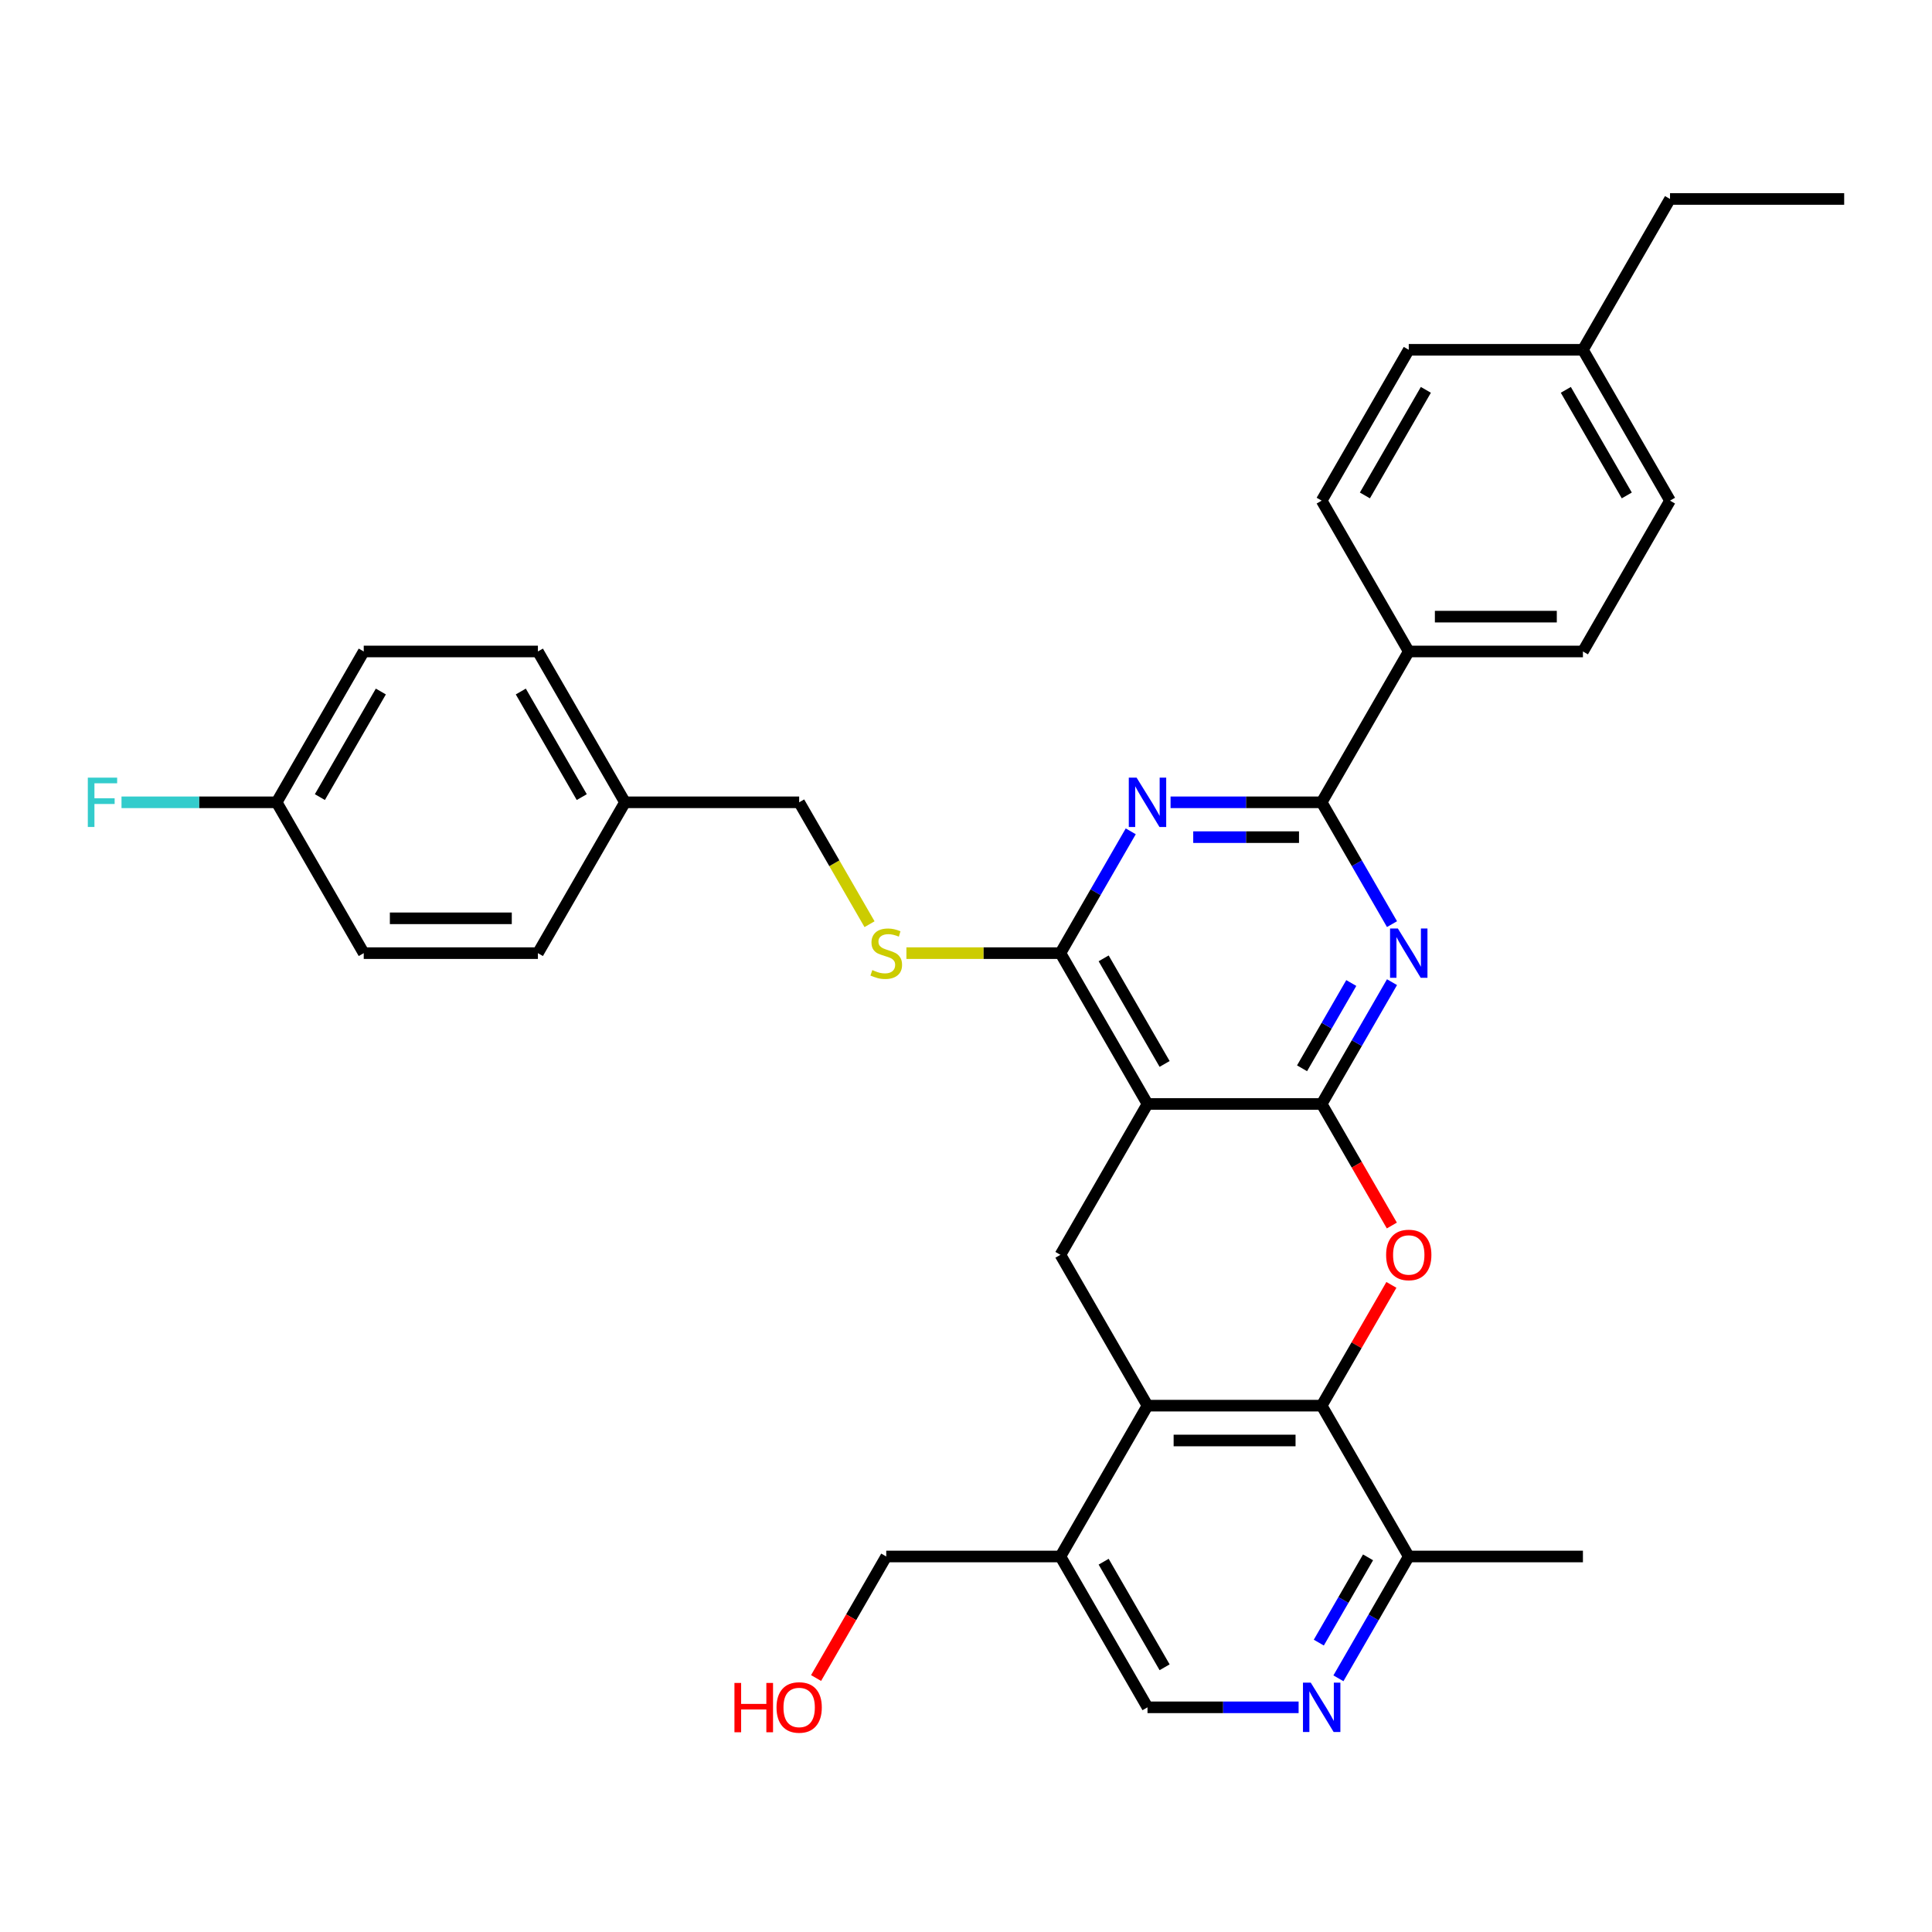 <?xml version='1.0' encoding='iso-8859-1'?>
<svg version='1.1' baseProfile='full'
              xmlns='http://www.w3.org/2000/svg'
                      xmlns:rdkit='http://www.rdkit.org/xml'
                      xmlns:xlink='http://www.w3.org/1999/xlink'
                  xml:space='preserve'
width='1000px' height='1000px' viewBox='0 0 1000 1000'>
<!-- END OF HEADER -->
<rect style='opacity:1.0;fill:#FFFFFF;stroke:none' width='1000' height='1000' x='0' y='0'> </rect>
<path class='bond-0' d='M 684.095,571.419 L 593.945,571.419' style='fill:none;fill-rule:evenodd;stroke:#000000;stroke-width:6px;stroke-linecap:butt;stroke-linejoin:miter;stroke-opacity:1' />
<path class='bond-1' d='M 684.095,571.419 L 702.297,539.893' style='fill:none;fill-rule:evenodd;stroke:#000000;stroke-width:6px;stroke-linecap:butt;stroke-linejoin:miter;stroke-opacity:1' />
<path class='bond-1' d='M 702.297,539.893 L 720.499,508.366' style='fill:none;fill-rule:evenodd;stroke:#0000FF;stroke-width:6px;stroke-linecap:butt;stroke-linejoin:miter;stroke-opacity:1' />
<path class='bond-1' d='M 673.941,552.946 L 686.683,530.878' style='fill:none;fill-rule:evenodd;stroke:#000000;stroke-width:6px;stroke-linecap:butt;stroke-linejoin:miter;stroke-opacity:1' />
<path class='bond-1' d='M 686.683,530.878 L 699.424,508.809' style='fill:none;fill-rule:evenodd;stroke:#0000FF;stroke-width:6px;stroke-linecap:butt;stroke-linejoin:miter;stroke-opacity:1' />
<path class='bond-2' d='M 684.095,571.419 L 702.256,602.874' style='fill:none;fill-rule:evenodd;stroke:#000000;stroke-width:6px;stroke-linecap:butt;stroke-linejoin:miter;stroke-opacity:1' />
<path class='bond-2' d='M 702.256,602.874 L 720.416,634.328' style='fill:none;fill-rule:evenodd;stroke:#FF0000;stroke-width:6px;stroke-linecap:butt;stroke-linejoin:miter;stroke-opacity:1' />
<path class='bond-4' d='M 593.945,571.419 L 548.87,493.347' style='fill:none;fill-rule:evenodd;stroke:#000000;stroke-width:6px;stroke-linecap:butt;stroke-linejoin:miter;stroke-opacity:1' />
<path class='bond-4' d='M 602.799,550.693 L 571.246,496.043' style='fill:none;fill-rule:evenodd;stroke:#000000;stroke-width:6px;stroke-linecap:butt;stroke-linejoin:miter;stroke-opacity:1' />
<path class='bond-8' d='M 593.945,571.419 L 548.87,649.491' style='fill:none;fill-rule:evenodd;stroke:#000000;stroke-width:6px;stroke-linecap:butt;stroke-linejoin:miter;stroke-opacity:1' />
<path class='bond-5' d='M 720.499,478.328 L 702.297,446.801' style='fill:none;fill-rule:evenodd;stroke:#0000FF;stroke-width:6px;stroke-linecap:butt;stroke-linejoin:miter;stroke-opacity:1' />
<path class='bond-5' d='M 702.297,446.801 L 684.095,415.275' style='fill:none;fill-rule:evenodd;stroke:#000000;stroke-width:6px;stroke-linecap:butt;stroke-linejoin:miter;stroke-opacity:1' />
<path class='bond-6' d='M 720.187,665.051 L 702.141,696.307' style='fill:none;fill-rule:evenodd;stroke:#FF0000;stroke-width:6px;stroke-linecap:butt;stroke-linejoin:miter;stroke-opacity:1' />
<path class='bond-6' d='M 702.141,696.307 L 684.095,727.564' style='fill:none;fill-rule:evenodd;stroke:#000000;stroke-width:6px;stroke-linecap:butt;stroke-linejoin:miter;stroke-opacity:1' />
<path class='bond-3' d='M 605.881,415.275 L 644.988,415.275' style='fill:none;fill-rule:evenodd;stroke:#0000FF;stroke-width:6px;stroke-linecap:butt;stroke-linejoin:miter;stroke-opacity:1' />
<path class='bond-3' d='M 644.988,415.275 L 684.095,415.275' style='fill:none;fill-rule:evenodd;stroke:#000000;stroke-width:6px;stroke-linecap:butt;stroke-linejoin:miter;stroke-opacity:1' />
<path class='bond-3' d='M 617.613,433.305 L 644.988,433.305' style='fill:none;fill-rule:evenodd;stroke:#0000FF;stroke-width:6px;stroke-linecap:butt;stroke-linejoin:miter;stroke-opacity:1' />
<path class='bond-3' d='M 644.988,433.305 L 672.363,433.305' style='fill:none;fill-rule:evenodd;stroke:#000000;stroke-width:6px;stroke-linecap:butt;stroke-linejoin:miter;stroke-opacity:1' />
<path class='bond-34' d='M 585.274,430.294 L 567.072,461.82' style='fill:none;fill-rule:evenodd;stroke:#0000FF;stroke-width:6px;stroke-linecap:butt;stroke-linejoin:miter;stroke-opacity:1' />
<path class='bond-34' d='M 567.072,461.82 L 548.87,493.347' style='fill:none;fill-rule:evenodd;stroke:#000000;stroke-width:6px;stroke-linecap:butt;stroke-linejoin:miter;stroke-opacity:1' />
<path class='bond-11' d='M 548.87,493.347 L 509.015,493.347' style='fill:none;fill-rule:evenodd;stroke:#000000;stroke-width:6px;stroke-linecap:butt;stroke-linejoin:miter;stroke-opacity:1' />
<path class='bond-11' d='M 509.015,493.347 L 469.16,493.347' style='fill:none;fill-rule:evenodd;stroke:#CCCC00;stroke-width:6px;stroke-linecap:butt;stroke-linejoin:miter;stroke-opacity:1' />
<path class='bond-13' d='M 684.095,415.275 L 729.17,337.202' style='fill:none;fill-rule:evenodd;stroke:#000000;stroke-width:6px;stroke-linecap:butt;stroke-linejoin:miter;stroke-opacity:1' />
<path class='bond-7' d='M 684.095,727.564 L 593.945,727.564' style='fill:none;fill-rule:evenodd;stroke:#000000;stroke-width:6px;stroke-linecap:butt;stroke-linejoin:miter;stroke-opacity:1' />
<path class='bond-7' d='M 670.573,745.594 L 607.468,745.594' style='fill:none;fill-rule:evenodd;stroke:#000000;stroke-width:6px;stroke-linecap:butt;stroke-linejoin:miter;stroke-opacity:1' />
<path class='bond-12' d='M 684.095,727.564 L 729.17,805.636' style='fill:none;fill-rule:evenodd;stroke:#000000;stroke-width:6px;stroke-linecap:butt;stroke-linejoin:miter;stroke-opacity:1' />
<path class='bond-10' d='M 593.945,727.564 L 548.87,805.636' style='fill:none;fill-rule:evenodd;stroke:#000000;stroke-width:6px;stroke-linecap:butt;stroke-linejoin:miter;stroke-opacity:1' />
<path class='bond-33' d='M 593.945,727.564 L 548.87,649.491' style='fill:none;fill-rule:evenodd;stroke:#000000;stroke-width:6px;stroke-linecap:butt;stroke-linejoin:miter;stroke-opacity:1' />
<path class='bond-9' d='M 692.767,868.689 L 710.968,837.162' style='fill:none;fill-rule:evenodd;stroke:#0000FF;stroke-width:6px;stroke-linecap:butt;stroke-linejoin:miter;stroke-opacity:1' />
<path class='bond-9' d='M 710.968,837.162 L 729.17,805.636' style='fill:none;fill-rule:evenodd;stroke:#000000;stroke-width:6px;stroke-linecap:butt;stroke-linejoin:miter;stroke-opacity:1' />
<path class='bond-9' d='M 682.613,850.216 L 695.354,828.147' style='fill:none;fill-rule:evenodd;stroke:#0000FF;stroke-width:6px;stroke-linecap:butt;stroke-linejoin:miter;stroke-opacity:1' />
<path class='bond-9' d='M 695.354,828.147 L 708.095,806.079' style='fill:none;fill-rule:evenodd;stroke:#000000;stroke-width:6px;stroke-linecap:butt;stroke-linejoin:miter;stroke-opacity:1' />
<path class='bond-14' d='M 672.16,883.708 L 633.052,883.708' style='fill:none;fill-rule:evenodd;stroke:#0000FF;stroke-width:6px;stroke-linecap:butt;stroke-linejoin:miter;stroke-opacity:1' />
<path class='bond-14' d='M 633.052,883.708 L 593.945,883.708' style='fill:none;fill-rule:evenodd;stroke:#000000;stroke-width:6px;stroke-linecap:butt;stroke-linejoin:miter;stroke-opacity:1' />
<path class='bond-28' d='M 548.87,805.636 L 458.72,805.636' style='fill:none;fill-rule:evenodd;stroke:#000000;stroke-width:6px;stroke-linecap:butt;stroke-linejoin:miter;stroke-opacity:1' />
<path class='bond-35' d='M 548.87,805.636 L 593.945,883.708' style='fill:none;fill-rule:evenodd;stroke:#000000;stroke-width:6px;stroke-linecap:butt;stroke-linejoin:miter;stroke-opacity:1' />
<path class='bond-35' d='M 571.246,808.332 L 602.799,862.982' style='fill:none;fill-rule:evenodd;stroke:#000000;stroke-width:6px;stroke-linecap:butt;stroke-linejoin:miter;stroke-opacity:1' />
<path class='bond-17' d='M 450.07,478.364 L 431.858,446.819' style='fill:none;fill-rule:evenodd;stroke:#CCCC00;stroke-width:6px;stroke-linecap:butt;stroke-linejoin:miter;stroke-opacity:1' />
<path class='bond-17' d='M 431.858,446.819 L 413.645,415.275' style='fill:none;fill-rule:evenodd;stroke:#000000;stroke-width:6px;stroke-linecap:butt;stroke-linejoin:miter;stroke-opacity:1' />
<path class='bond-30' d='M 729.17,805.636 L 819.32,805.636' style='fill:none;fill-rule:evenodd;stroke:#000000;stroke-width:6px;stroke-linecap:butt;stroke-linejoin:miter;stroke-opacity:1' />
<path class='bond-15' d='M 729.17,337.202 L 819.32,337.202' style='fill:none;fill-rule:evenodd;stroke:#000000;stroke-width:6px;stroke-linecap:butt;stroke-linejoin:miter;stroke-opacity:1' />
<path class='bond-15' d='M 742.693,319.172 L 805.798,319.172' style='fill:none;fill-rule:evenodd;stroke:#000000;stroke-width:6px;stroke-linecap:butt;stroke-linejoin:miter;stroke-opacity:1' />
<path class='bond-16' d='M 729.17,337.202 L 684.095,259.13' style='fill:none;fill-rule:evenodd;stroke:#000000;stroke-width:6px;stroke-linecap:butt;stroke-linejoin:miter;stroke-opacity:1' />
<path class='bond-21' d='M 819.32,337.202 L 864.395,259.13' style='fill:none;fill-rule:evenodd;stroke:#000000;stroke-width:6px;stroke-linecap:butt;stroke-linejoin:miter;stroke-opacity:1' />
<path class='bond-20' d='M 684.095,259.13 L 729.17,181.058' style='fill:none;fill-rule:evenodd;stroke:#000000;stroke-width:6px;stroke-linecap:butt;stroke-linejoin:miter;stroke-opacity:1' />
<path class='bond-20' d='M 706.471,256.434 L 738.024,201.784' style='fill:none;fill-rule:evenodd;stroke:#000000;stroke-width:6px;stroke-linecap:butt;stroke-linejoin:miter;stroke-opacity:1' />
<path class='bond-19' d='M 413.645,415.275 L 323.495,415.275' style='fill:none;fill-rule:evenodd;stroke:#000000;stroke-width:6px;stroke-linecap:butt;stroke-linejoin:miter;stroke-opacity:1' />
<path class='bond-18' d='M 143.195,415.275 L 188.27,337.202' style='fill:none;fill-rule:evenodd;stroke:#000000;stroke-width:6px;stroke-linecap:butt;stroke-linejoin:miter;stroke-opacity:1' />
<path class='bond-18' d='M 165.571,412.579 L 197.123,357.928' style='fill:none;fill-rule:evenodd;stroke:#000000;stroke-width:6px;stroke-linecap:butt;stroke-linejoin:miter;stroke-opacity:1' />
<path class='bond-23' d='M 143.195,415.275 L 103.042,415.275' style='fill:none;fill-rule:evenodd;stroke:#000000;stroke-width:6px;stroke-linecap:butt;stroke-linejoin:miter;stroke-opacity:1' />
<path class='bond-23' d='M 103.042,415.275 L 62.89,415.275' style='fill:none;fill-rule:evenodd;stroke:#33CCCC;stroke-width:6px;stroke-linecap:butt;stroke-linejoin:miter;stroke-opacity:1' />
<path class='bond-37' d='M 143.195,415.275 L 188.27,493.347' style='fill:none;fill-rule:evenodd;stroke:#000000;stroke-width:6px;stroke-linecap:butt;stroke-linejoin:miter;stroke-opacity:1' />
<path class='bond-26' d='M 323.495,415.275 L 278.42,493.347' style='fill:none;fill-rule:evenodd;stroke:#000000;stroke-width:6px;stroke-linecap:butt;stroke-linejoin:miter;stroke-opacity:1' />
<path class='bond-27' d='M 323.495,415.275 L 278.42,337.202' style='fill:none;fill-rule:evenodd;stroke:#000000;stroke-width:6px;stroke-linecap:butt;stroke-linejoin:miter;stroke-opacity:1' />
<path class='bond-27' d='M 301.12,412.579 L 269.567,357.928' style='fill:none;fill-rule:evenodd;stroke:#000000;stroke-width:6px;stroke-linecap:butt;stroke-linejoin:miter;stroke-opacity:1' />
<path class='bond-22' d='M 729.17,181.058 L 819.32,181.058' style='fill:none;fill-rule:evenodd;stroke:#000000;stroke-width:6px;stroke-linecap:butt;stroke-linejoin:miter;stroke-opacity:1' />
<path class='bond-36' d='M 864.395,259.13 L 819.32,181.058' style='fill:none;fill-rule:evenodd;stroke:#000000;stroke-width:6px;stroke-linecap:butt;stroke-linejoin:miter;stroke-opacity:1' />
<path class='bond-36' d='M 842.02,256.434 L 810.467,201.784' style='fill:none;fill-rule:evenodd;stroke:#000000;stroke-width:6px;stroke-linecap:butt;stroke-linejoin:miter;stroke-opacity:1' />
<path class='bond-31' d='M 819.32,181.058 L 864.395,102.986' style='fill:none;fill-rule:evenodd;stroke:#000000;stroke-width:6px;stroke-linecap:butt;stroke-linejoin:miter;stroke-opacity:1' />
<path class='bond-24' d='M 188.27,337.202 L 278.42,337.202' style='fill:none;fill-rule:evenodd;stroke:#000000;stroke-width:6px;stroke-linecap:butt;stroke-linejoin:miter;stroke-opacity:1' />
<path class='bond-25' d='M 188.27,493.347 L 278.42,493.347' style='fill:none;fill-rule:evenodd;stroke:#000000;stroke-width:6px;stroke-linecap:butt;stroke-linejoin:miter;stroke-opacity:1' />
<path class='bond-25' d='M 201.793,475.317 L 264.898,475.317' style='fill:none;fill-rule:evenodd;stroke:#000000;stroke-width:6px;stroke-linecap:butt;stroke-linejoin:miter;stroke-opacity:1' />
<path class='bond-29' d='M 458.72,805.636 L 440.56,837.09' style='fill:none;fill-rule:evenodd;stroke:#000000;stroke-width:6px;stroke-linecap:butt;stroke-linejoin:miter;stroke-opacity:1' />
<path class='bond-29' d='M 440.56,837.09 L 422.4,868.545' style='fill:none;fill-rule:evenodd;stroke:#FF0000;stroke-width:6px;stroke-linecap:butt;stroke-linejoin:miter;stroke-opacity:1' />
<path class='bond-32' d='M 864.395,102.986 L 954.545,102.986' style='fill:none;fill-rule:evenodd;stroke:#000000;stroke-width:6px;stroke-linecap:butt;stroke-linejoin:miter;stroke-opacity:1' />
<path  class='atom-2' d='M 723.527 480.582
L 731.893 494.104
Q 732.722 495.438, 734.057 497.854
Q 735.391 500.27, 735.463 500.415
L 735.463 480.582
L 738.852 480.582
L 738.852 506.112
L 735.355 506.112
L 726.376 491.328
Q 725.33 489.597, 724.212 487.613
Q 723.13 485.63, 722.806 485.017
L 722.806 506.112
L 719.488 506.112
L 719.488 480.582
L 723.527 480.582
' fill='#0000FF'/>
<path  class='atom-3' d='M 717.451 649.563
Q 717.451 643.433, 720.48 640.008
Q 723.509 636.582, 729.17 636.582
Q 734.832 636.582, 737.861 640.008
Q 740.89 643.433, 740.89 649.563
Q 740.89 655.766, 737.825 659.3
Q 734.76 662.798, 729.17 662.798
Q 723.545 662.798, 720.48 659.3
Q 717.451 655.802, 717.451 649.563
M 729.17 659.913
Q 733.065 659.913, 735.156 657.316
Q 737.284 654.684, 737.284 649.563
Q 737.284 644.551, 735.156 642.027
Q 733.065 639.467, 729.17 639.467
Q 725.276 639.467, 723.148 641.991
Q 721.057 644.515, 721.057 649.563
Q 721.057 654.72, 723.148 657.316
Q 725.276 659.913, 729.17 659.913
' fill='#FF0000'/>
<path  class='atom-4' d='M 588.302 402.509
L 596.668 416.032
Q 597.497 417.366, 598.831 419.782
Q 600.166 422.198, 600.238 422.342
L 600.238 402.509
L 603.627 402.509
L 603.627 428.04
L 600.13 428.04
L 591.151 413.255
Q 590.105 411.524, 588.987 409.541
Q 587.905 407.558, 587.581 406.945
L 587.581 428.04
L 584.263 428.04
L 584.263 402.509
L 588.302 402.509
' fill='#0000FF'/>
<path  class='atom-10' d='M 678.452 870.943
L 686.818 884.465
Q 687.647 885.799, 688.982 888.215
Q 690.316 890.632, 690.388 890.776
L 690.388 870.943
L 693.777 870.943
L 693.777 896.473
L 690.28 896.473
L 681.301 881.689
Q 680.255 879.958, 679.137 877.974
Q 678.055 875.991, 677.731 875.378
L 677.731 896.473
L 674.413 896.473
L 674.413 870.943
L 678.452 870.943
' fill='#0000FF'/>
<path  class='atom-12' d='M 451.508 502.11
Q 451.797 502.218, 452.987 502.723
Q 454.177 503.227, 455.475 503.552
Q 456.809 503.84, 458.107 503.84
Q 460.523 503.84, 461.93 502.686
Q 463.336 501.496, 463.336 499.441
Q 463.336 498.035, 462.615 497.169
Q 461.93 496.304, 460.848 495.835
Q 459.766 495.366, 457.963 494.825
Q 455.691 494.14, 454.321 493.491
Q 452.987 492.842, 452.013 491.472
Q 451.076 490.102, 451.076 487.794
Q 451.076 484.584, 453.239 482.601
Q 455.439 480.618, 459.766 480.618
Q 462.723 480.618, 466.077 482.024
L 465.247 484.801
Q 462.182 483.539, 459.874 483.539
Q 457.386 483.539, 456.016 484.584
Q 454.646 485.594, 454.682 487.361
Q 454.682 488.731, 455.367 489.561
Q 456.088 490.39, 457.098 490.859
Q 458.143 491.328, 459.874 491.868
Q 462.182 492.59, 463.552 493.311
Q 464.923 494.032, 465.896 495.511
Q 466.906 496.953, 466.906 499.441
Q 466.906 502.975, 464.526 504.886
Q 462.182 506.761, 458.252 506.761
Q 455.98 506.761, 454.249 506.256
Q 452.554 505.788, 450.535 504.958
L 451.508 502.11
' fill='#CCCC00'/>
<path  class='atom-24' d='M 45.455 402.509
L 60.636 402.509
L 60.636 405.43
L 48.88 405.43
L 48.88 413.183
L 59.338 413.183
L 59.338 416.14
L 48.88 416.14
L 48.88 428.04
L 45.455 428.04
L 45.455 402.509
' fill='#33CCCC'/>
<path  class='atom-30' d='M 380.146 871.087
L 383.607 871.087
L 383.607 881.941
L 396.661 881.941
L 396.661 871.087
L 400.123 871.087
L 400.123 896.617
L 396.661 896.617
L 396.661 884.826
L 383.607 884.826
L 383.607 896.617
L 380.146 896.617
L 380.146 871.087
' fill='#FF0000'/>
<path  class='atom-30' d='M 401.926 883.78
Q 401.926 877.65, 404.955 874.224
Q 407.984 870.799, 413.645 870.799
Q 419.307 870.799, 422.336 874.224
Q 425.365 877.65, 425.365 883.78
Q 425.365 889.982, 422.3 893.516
Q 419.235 897.014, 413.645 897.014
Q 408.02 897.014, 404.955 893.516
Q 401.926 890.019, 401.926 883.78
M 413.645 894.129
Q 417.54 894.129, 419.631 891.533
Q 421.759 888.901, 421.759 883.78
Q 421.759 878.768, 419.631 876.244
Q 417.54 873.683, 413.645 873.683
Q 409.751 873.683, 407.623 876.208
Q 405.532 878.732, 405.532 883.78
Q 405.532 888.937, 407.623 891.533
Q 409.751 894.129, 413.645 894.129
' fill='#FF0000'/>
</svg>
